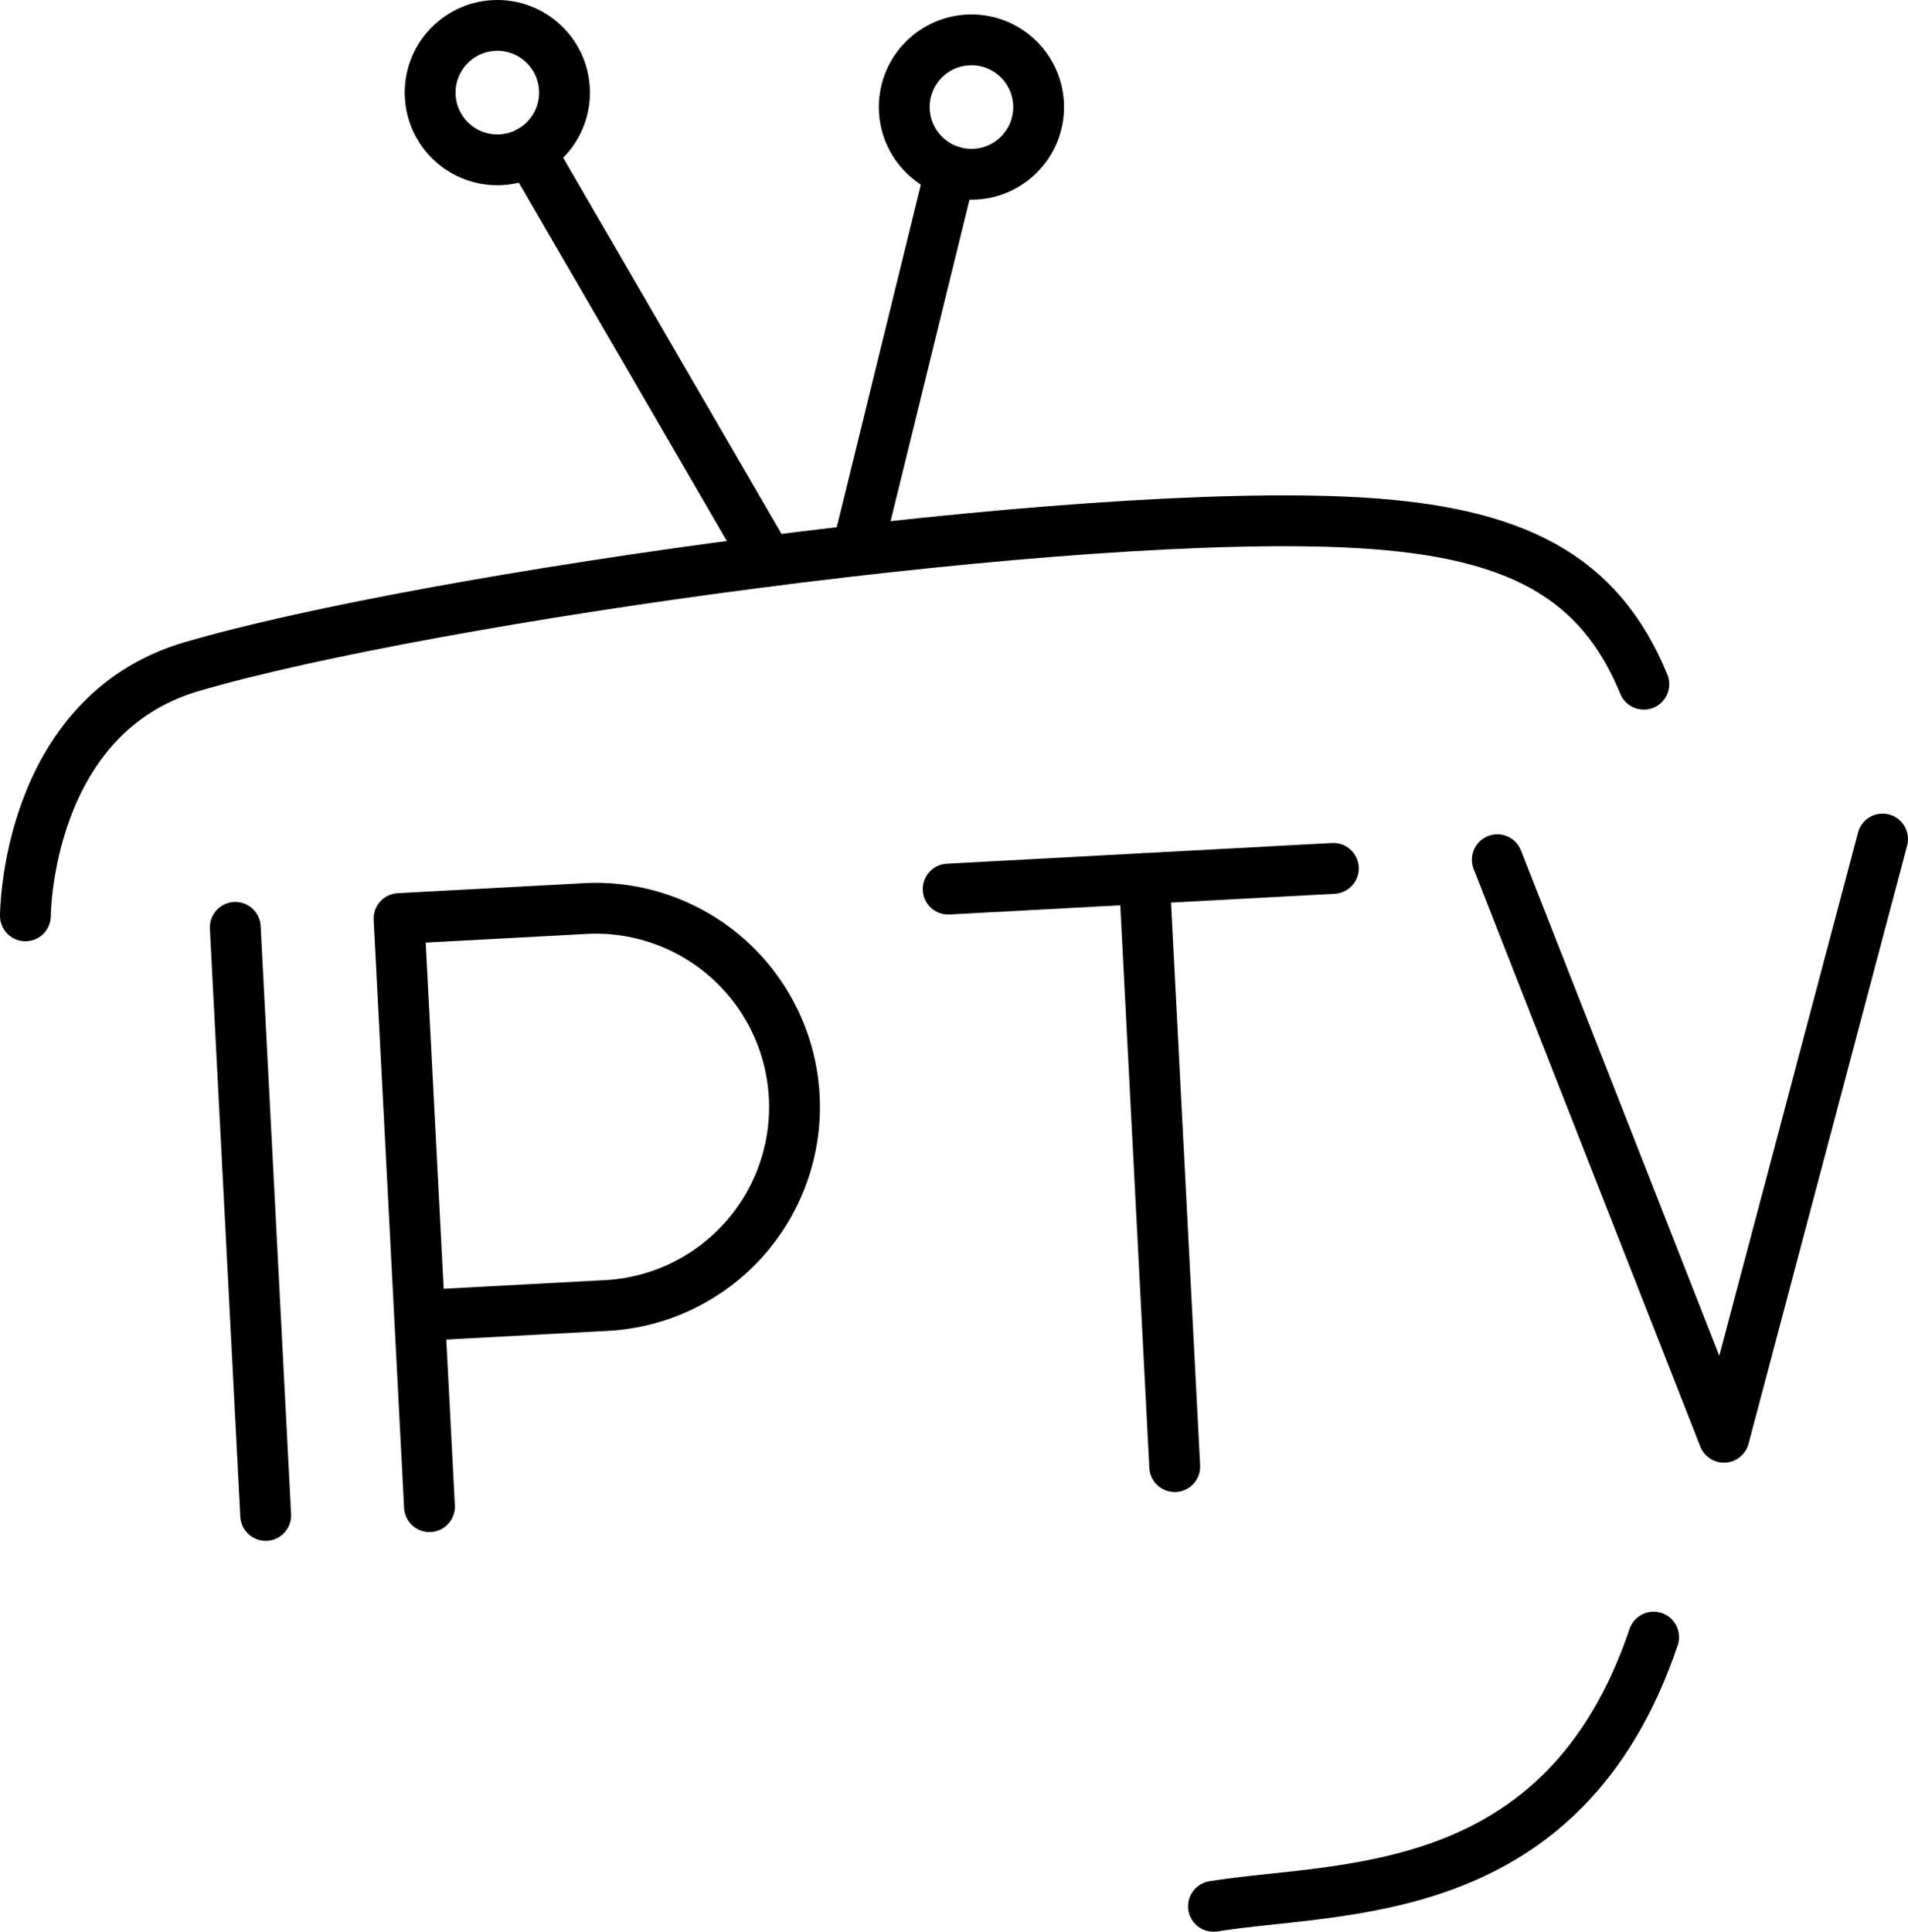 <svg width="625.667" height="633.333" viewBox="0 0 37.54 38" version="1.1" id="svg5" xmlns="http://www.w3.org/2000/svg"><defs id="defs1"><style id="style1">.a{fill:none;stroke:#000;stroke-linecap:round;stroke-linejoin:round}</style></defs><path class="a" d="M23.875 37.5c2.499-.401 6.885-.041 8.66-5.295m-.193-18.746c-.873-2.128-2.52-2.998-5.612-3.176-5.582-.321-18.31 1.47-22.956 2.83C.503 14.071.5 18.016.5 18.016" id="path1"/><path class="a" id="line1" d="m4.629 18.243.599 11.568"/><path class="a" d="M8.45 29.638 7.851 18.07l3.718-.2a3.91 3.91 0 0 1 .403 7.809l-3.718.2" id="path2"/><path class="a" id="line2" d="m18.655 17.49 7.579-.407"/><path class="a" id="line3" d="m23.113 28.851-.598-11.568"/><path class="a" id="polyline3" transform="translate(-5.23 -5)" d="m42.27 21.505-3.121 11.768-4.459-11.361"/><path class="a" d="m15.11 11.04-4.682-8.064" id="path3"/><path class="a" d="m16.88 10.772 1.819-7.41" id="path4"/><circle class="a" cx="9.785" cy="1.822" r="1.322" id="circle4"/><circle class="a" cx="19.113" cy="2.106" r="1.322" id="circle5"/></svg>